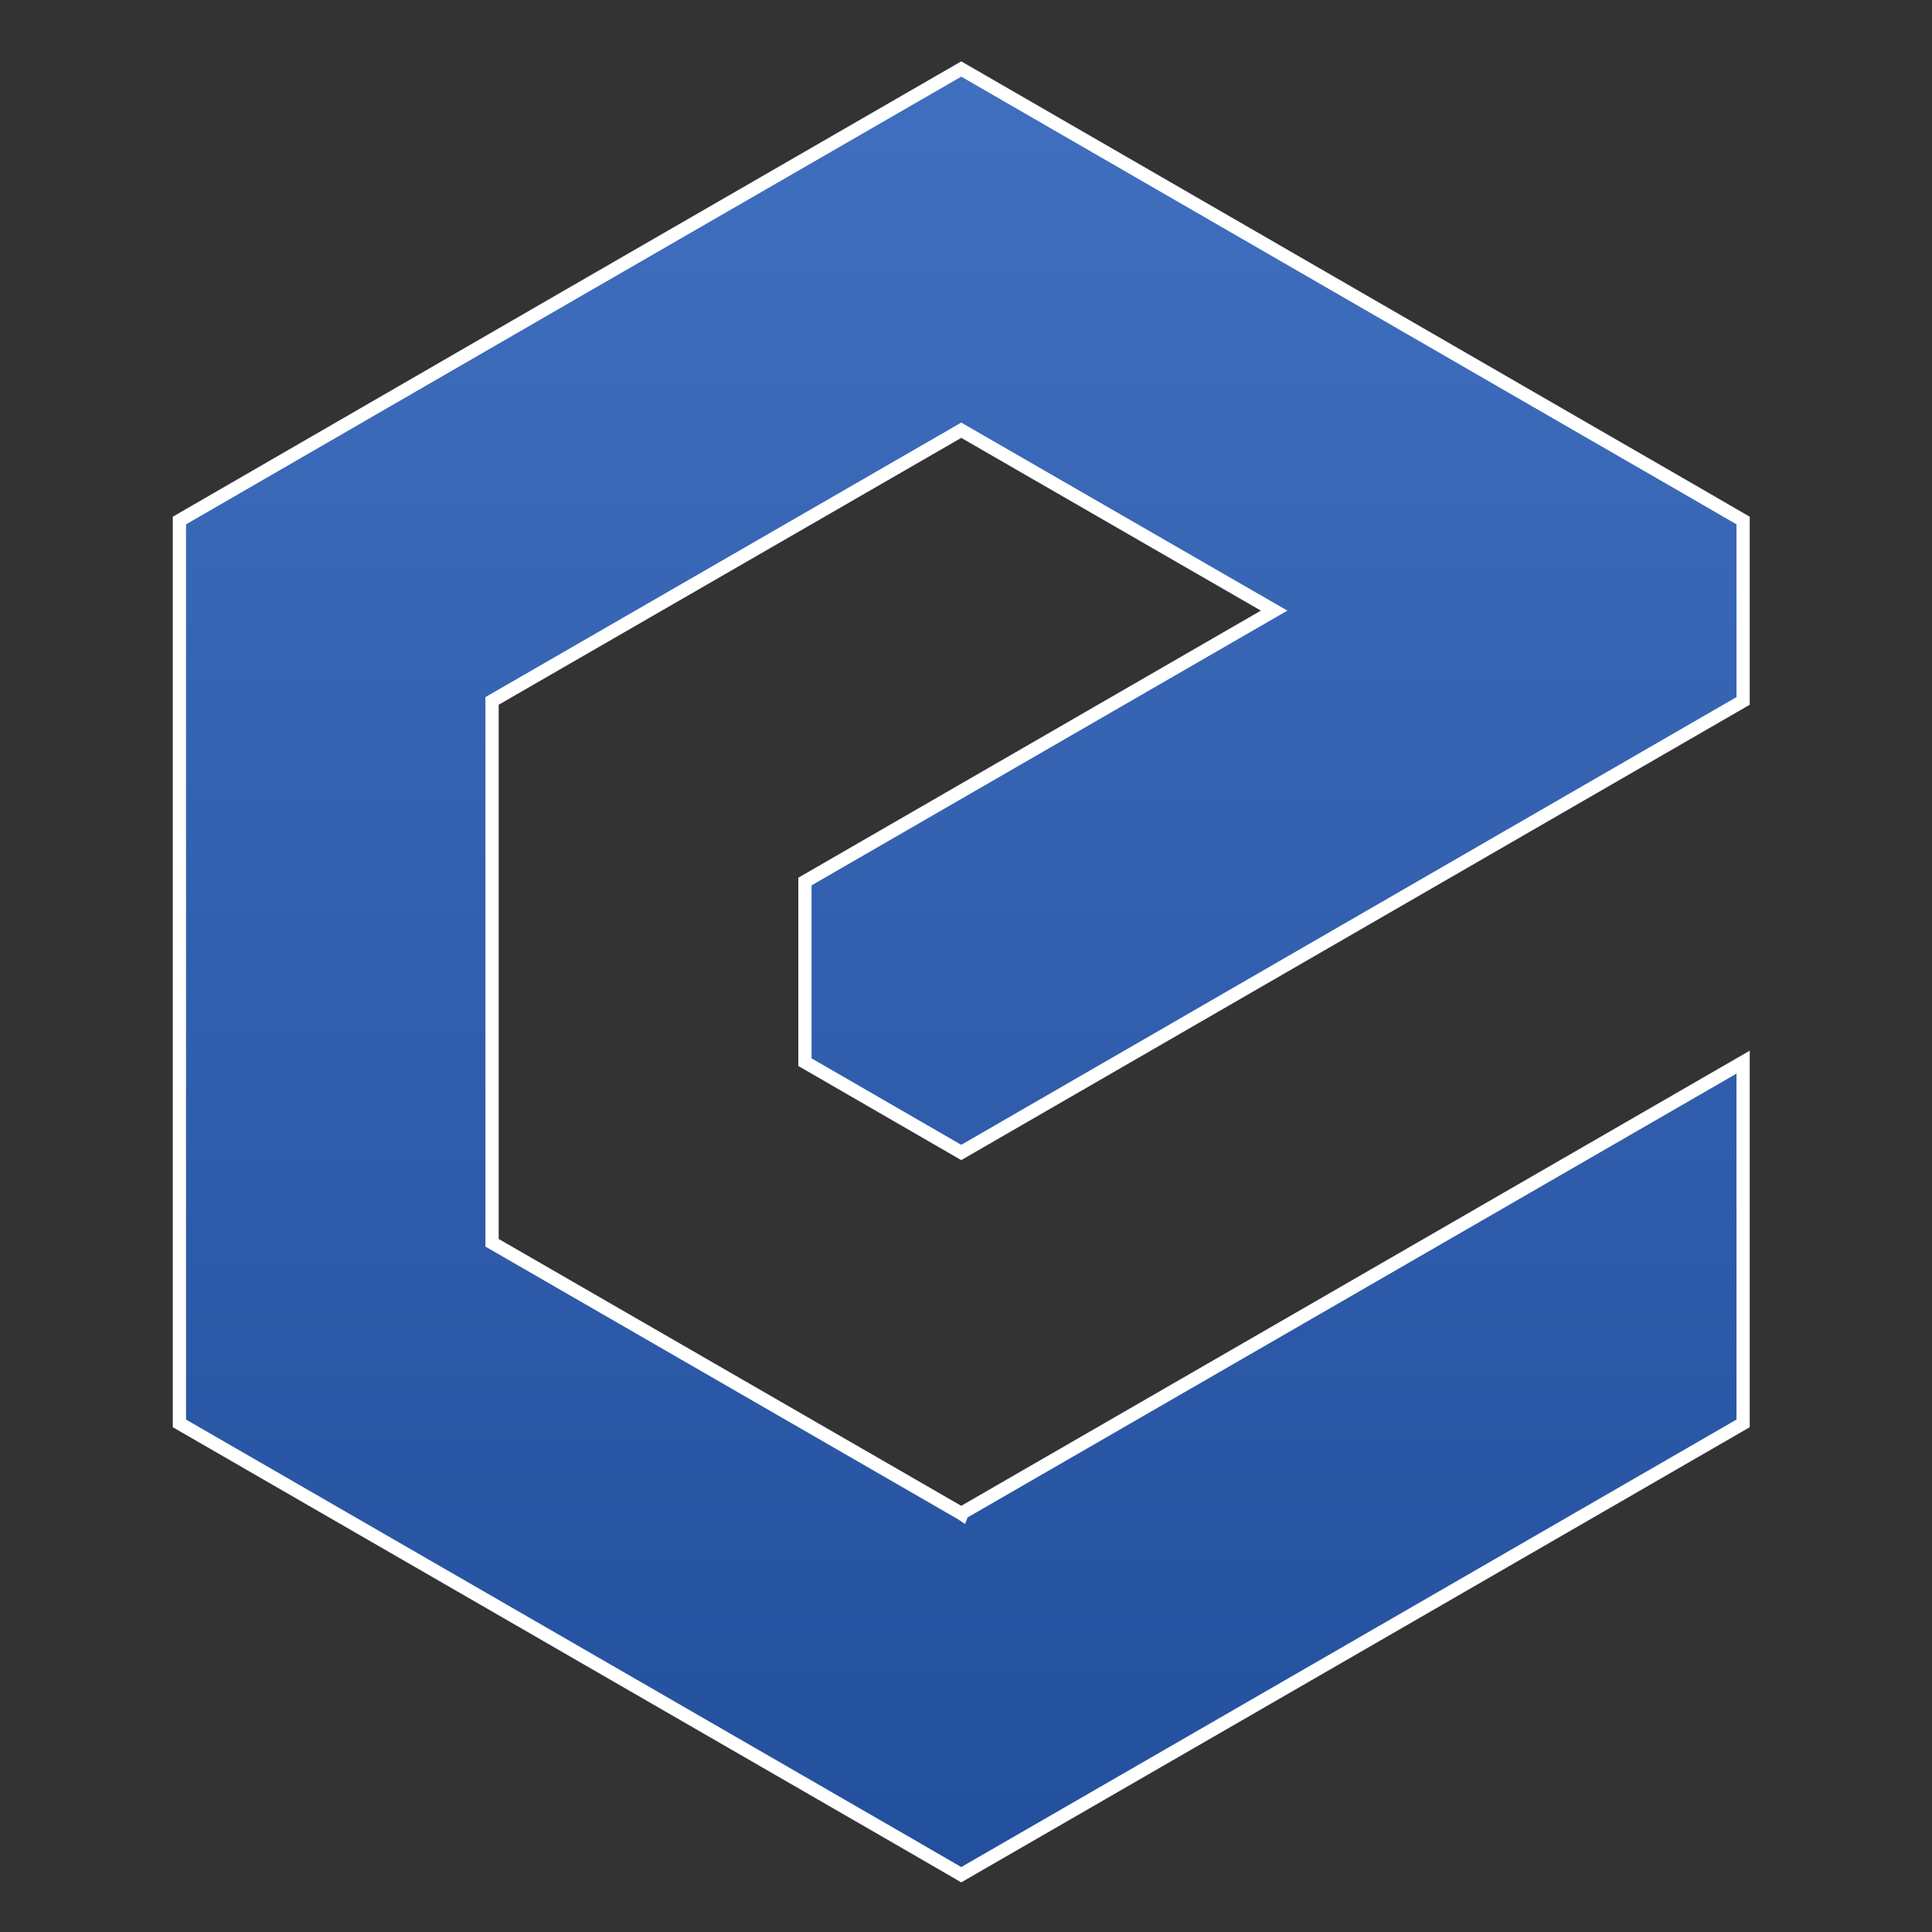 <svg version="1.0" xmlns="http://www.w3.org/2000/svg" viewBox="0 0 70 70">
  <rect x="0" y="0" width="70" height="70" fill="#333333" stroke="none"/>
  <defs>
    <linearGradient id="a" x1="0" x2="0" y1="0" y2="1">
      <stop offset="0%" stop-color="#406FBF"/>
      <stop offset="100%" stop-color="#23509D"/>
    </linearGradient>
  </defs>
  <g transform="translate(6.5, 2.5) scale(0.8)">
    <path fill-rule="evenodd" stroke="white" stroke-width="0.6" d="M70.82 44.98v16.36l-17.7 10.22-17.71 10.22-2.59-1.5L0 61.34V20.45l17.7-10.23L35.41 0l28.33 16.36 4.49 2.59 2.59 1.5v8.17L35.41 49.07l-7.08-4.09V36.8l21.25-12.27-14.17-8.17-21.25 12.26v24.54l21.25 12.26.03.02.02-.05z" style="fill:url(#a)"/>
  </g>
</svg>
